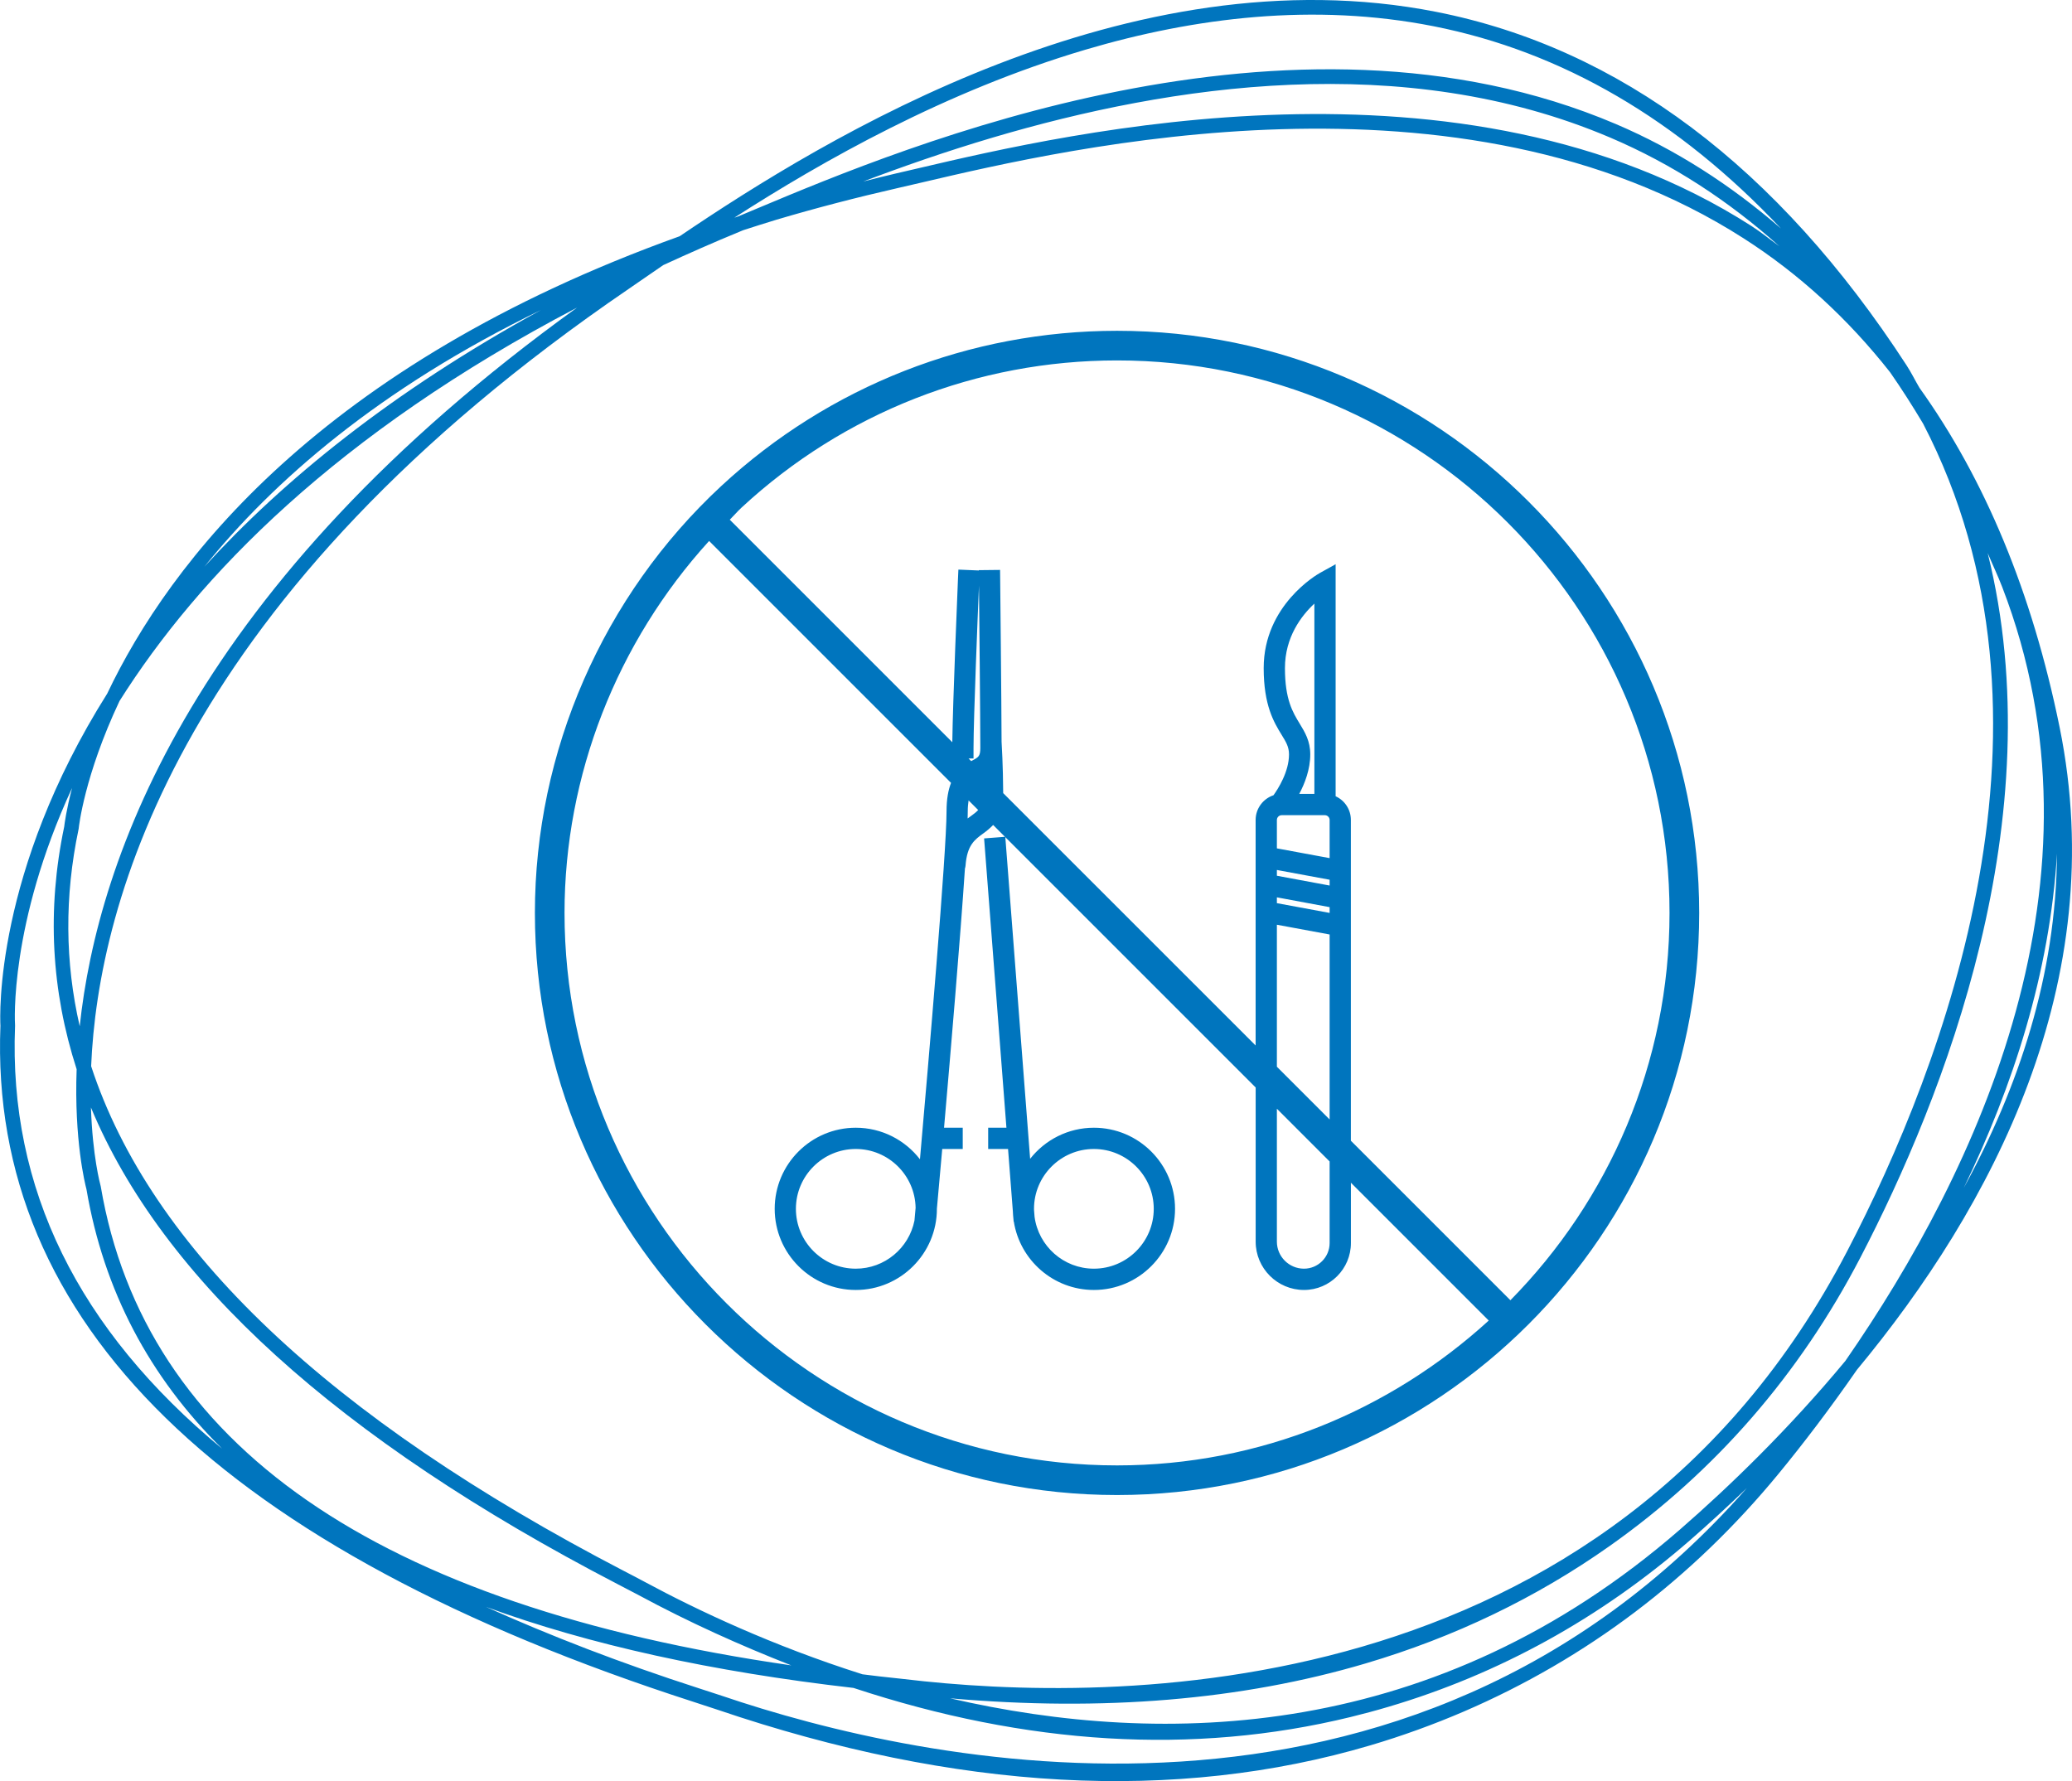 <?xml version="1.0" encoding="utf-8"?>
<!-- Generator: Adobe Illustrator 24.2.0, SVG Export Plug-In . SVG Version: 6.00 Build 0)  -->
<svg version="1.1" id="Capa_1" xmlns="http://www.w3.org/2000/svg" xmlns:xlink="http://www.w3.org/1999/xlink" x="0px" y="0px"
	 viewBox="0 0 52.449 45.089" style="enable-background:new 0 0 52.449 45.089;" xml:space="preserve">
<style type="text/css">
	.st0{fill:#0075BE;}
</style>
<g>
	<path class="st0" d="M52.135,18.408c-0.697-3.421-1.894-6.281-3.547-8.591
		c-0.112-0.189-0.205-0.382-0.327-0.57c-3.263-5.022-7.268-8.032-11.906-8.947
		c-7.764-1.531-15.439,3.166-19.15,5.68C8.096,9.25,4.287,14.25,2.714,17.558
		c-2.852,4.527-2.717,8.16-2.703,8.408c-0.296,7.507,5.608,13.267,17.551,17.118
		c0.238,0.077,0.437,0.141,0.592,0.194c6.06,2.06,11.609,2.362,16.536,0.904
		c0.803-0.238,1.591-0.523,2.361-0.854c3.103-1.336,5.786-3.363,7.973-6.024
		c0.622-0.756,1.299-1.645,1.98-2.627C50.416,30.563,53.451,24.871,52.135,18.408z
		 M49.71,30.07c1.237-2.558,2.179-5.436,2.359-8.461
		C52.048,24.692,51.091,27.545,49.71,30.07z M42.527,38.718
		c-6.179,5.374-13.061,5.522-18.476,4.274c3.857,0.338,7.375,0.047,10.517-0.883
		c2.254-0.667,4.317-1.659,6.178-2.973c2.672-1.886,4.807-4.342,6.346-7.301
		c2.119-4.072,4.891-11.13,3.223-17.834c0.121,0.288,0.252,0.56,0.367,0.858
		c2.845,7.382-0.606,14.74-3.97,19.592
		C45.285,36.171,43.791,37.618,42.527,38.718z M2.302,28.036
		c1.812,4.351,6.253,8.39,13.321,12.06c0.215,0.111,0.395,0.205,0.534,0.279
		c1.304,0.704,2.594,1.281,3.873,1.783C9.538,40.645,3.66,36.572,2.55,30.032
		c-0.001-0.007-0.003-0.014-0.005-0.021C2.537,29.983,2.342,29.266,2.302,28.036z
		 M1.988,20.996c0.002-0.007,0.003-0.015,0.004-0.022
		c0.003-0.039,0.144-1.343,1.033-3.228c1.993-3.159,5.487-6.768,11.582-9.959
		C4.899,14.787,2.467,21.737,2.018,25.98C1.645,24.357,1.631,22.695,1.988,20.996z
		 M16.332,40.051c-0.14-0.076-0.321-0.17-0.539-0.283
		C8.318,35.885,3.817,31.604,2.307,26.99c0.174-4.131,2.24-11.918,13.612-19.68
		c0.152-0.104,0.322-0.221,0.508-0.35c0.107-0.074,0.243-0.167,0.362-0.249
		c0.632-0.291,1.281-0.578,1.962-0.858c0.018-0.007,0.042-0.017,0.06-0.025
		c0.281-0.089,0.557-0.181,0.847-0.267c0.977-0.29,2.008-0.559,3.095-0.807
		c0.179-0.04,0.38-0.088,0.601-0.139c3.719-0.872,13.597-3.186,20.782,1.418
		c1.414,0.906,2.647,2.042,3.708,3.39c0.29,0.416,0.567,0.851,0.836,1.301
		c3.879,7.463,0.535,16.226-1.918,20.941c-6.059,11.643-18.721,11.459-23.883,10.839
		c-0.159-0.019-0.363-0.04-0.606-0.066c-0.151-0.016-0.292-0.038-0.441-0.054
		C19.552,41.661,17.647,40.76,16.332,40.051z M21.85,4.595
		c0.968-0.367,2.075-0.756,3.284-1.114c4.495-1.33,10.385-2.231,15.626,0.002
		c1.565,0.667,2.989,1.594,4.282,2.751c-0.236-0.171-0.461-0.355-0.707-0.513
		c-7.316-4.688-17.305-2.348-21.066-1.467c-0.22,0.052-0.42,0.099-0.598,0.139
		C22.39,4.457,22.125,4.527,21.85,4.595z M27.475,1.258
		c2.77-0.819,5.787-1.19,8.808-0.595c3.264,0.644,6.206,2.372,8.797,5.12
		c-1.268-1.099-2.654-1.993-4.175-2.642c-8.257-3.518-18.03,0.581-21.71,2.124
		c-0.191,0.081-0.36,0.151-0.519,0.217c-0.029,0.009-0.058,0.019-0.087,0.028
		C20.816,4.078,23.937,2.305,27.475,1.258z M13.691,7.849
		c-3.793,2.079-6.534,4.322-8.518,6.498C6.908,12.19,9.585,9.843,13.691,7.849z
		 M0.381,25.973c0.001-0.008,0-0.015,0-0.022
		c-0.005-0.055-0.151-2.556,1.443-6.003c-0.146,0.558-0.191,0.91-0.199,0.981
		c-0.442,2.107-0.326,4.153,0.315,6.138c-0.065,1.791,0.213,2.905,0.248,3.036
		c0.437,2.566,1.594,4.754,3.437,6.572C1.974,33.656,0.216,30.08,0.381,25.973z
		 M18.273,42.928c-0.156-0.053-0.357-0.118-0.598-0.195
		c-1.962-0.633-3.743-1.322-5.374-2.056c2.61,0.957,5.717,1.64,9.304,2.052
		c4.378,1.445,8.595,1.71,12.585,0.736c0.322-0.079,0.64-0.164,0.956-0.258
		c2.802-0.829,5.363-2.242,7.625-4.209c0.456-0.396,0.945-0.846,1.446-1.327
		C35.617,47.426,23.259,44.623,18.273,42.928z"/>
	<path class="st0" d="M43.012,23.11c0-8.125-6.61-14.736-14.735-14.736
		c-3.727,0-7.284,1.395-10.017,3.927c-2.999,2.781-4.72,6.721-4.72,10.809
		c0,8.125,6.61,14.736,14.736,14.736C36.401,37.846,43.012,31.235,43.012,23.11z
		 M28.276,9.124c7.712,0,13.985,6.274,13.985,13.986
		c0,3.817-1.541,7.279-4.028,9.805l-4.038-4.038v-8.12
		c0-0.267-0.158-0.496-0.386-0.6v-5.874l-0.4,0.222
		c-0.058,0.033-1.421,0.81-1.421,2.407c0,0.947,0.261,1.375,0.453,1.688
		c0.114,0.185,0.188,0.308,0.188,0.497c0,0.441-0.279,0.875-0.393,1.034
		c-0.262,0.088-0.452,0.335-0.452,0.626v5.709l-6.39-6.389
		c-0.004-0.716-0.038-1.242-0.041-1.302c-0.003-1.04-0.035-4.047-0.035-4.079
		l-0.003-0.269l-0.538,0.006v0.008l-0.517-0.022l-0.012,0.269
		c-0.005,0.131-0.13,3.084-0.142,4.101l-5.633-5.633
		c0.101-0.1,0.192-0.208,0.296-0.305C21.363,10.447,24.739,9.124,28.276,9.124z
		 M32.322,28.067l1.335,1.335v2.065c0,0.358-0.291,0.649-0.649,0.649
		c-0.378,0-0.686-0.307-0.686-0.685V28.067z M32.322,27.004v-3.595l1.335,0.247
		v4.683L32.322,27.004z M32.9,18.32c-0.175-0.287-0.374-0.612-0.374-1.407
		c0-0.783,0.414-1.325,0.745-1.633v4.817h-0.383
		c0.14-0.263,0.279-0.621,0.279-0.999C33.167,18.757,33.031,18.535,32.9,18.32
		z M33.535,20.636c0.067,0,0.122,0.054,0.122,0.122v0.965l-1.335-0.247v-0.718
		c0-0.068,0.055-0.122,0.122-0.122H33.535z M33.657,22.27v0.147l-1.335-0.248
		v-0.146L33.657,22.27z M33.657,22.964v0.146l-1.335-0.247v-0.147L33.657,22.964z
		 M24.497,20.537c0-0.114,0.01-0.194,0.021-0.275l0.243,0.243
		c-0.045,0.05-0.102,0.095-0.182,0.152c-0.027,0.02-0.056,0.041-0.085,0.062
		C24.496,20.65,24.497,20.589,24.497,20.537z M24.517,19.2h0.126v-0.269
		c0-0.752,0.113-3.51,0.138-4.106c0.006,0.615,0.034,3.354,0.034,4.106
		c0,0.214-0.044,0.237-0.207,0.323c-0.008,0.004-0.016,0.009-0.024,0.013
		L24.517,19.2z M14.29,23.11c0-3.487,1.327-6.852,3.66-9.416l6.124,6.124
		c-0.068,0.175-0.114,0.403-0.114,0.719c0,1.042-0.455,6.332-0.673,8.81
		c-0.376-0.486-0.964-0.799-1.624-0.799c-1.132,0-2.053,0.921-2.053,2.053
		s0.921,2.054,2.053,2.054c1.132,0,2.053-0.922,2.053-2.054V30.595
		c0.019-0.213,0.069-0.765,0.135-1.509h0.519v-0.538h-0.473
		c0.17-1.951,0.411-4.789,0.529-6.564c0.008-0.022,0.013-0.046,0.015-0.071
		c0.038-0.519,0.231-0.658,0.454-0.819c0.081-0.058,0.166-0.129,0.245-0.21
		l0.299,0.299l-0.528,0.041l0.565,7.324h-0.462v0.538h0.503l0.122,1.581
		c0.002,0.063,0.007,0.125,0.014,0.187l0.006,0.07l0.004-0.001
		c0.155,0.98,1.005,1.732,2.027,1.732c1.133,0,2.054-0.922,2.054-2.054
		s-0.921-2.053-2.054-2.053c-0.654,0-1.238,0.308-1.614,0.787l-0.628-8.143
		l6.337,6.337v3.902c0,0.675,0.549,1.224,1.224,1.224
		c0.654,0,1.187-0.533,1.187-1.188v-1.527l3.489,3.489
		c-2.487,2.27-5.783,3.667-9.408,3.667C20.564,37.096,14.29,30.822,14.29,23.11z
		 M23.177,30.576c-0.003,0.032-0.005,0.051-0.005,0.055l-0.024,0.268
		c-0.139,0.693-0.752,1.217-1.486,1.217c-0.835,0-1.515-0.679-1.515-1.515
		c0-0.835,0.68-1.515,1.515-1.515C22.489,29.086,23.163,29.752,23.177,30.576z
		 M26.174,30.601c0-0.835,0.68-1.515,1.515-1.515c0.836,0,1.516,0.68,1.516,1.515
		c0,0.836-0.68,1.515-1.516,1.515c-0.767,0-1.402-0.573-1.501-1.314l-0.013-0.166
		C26.175,30.624,26.174,30.613,26.174,30.601z"/>
</g>
</svg>
